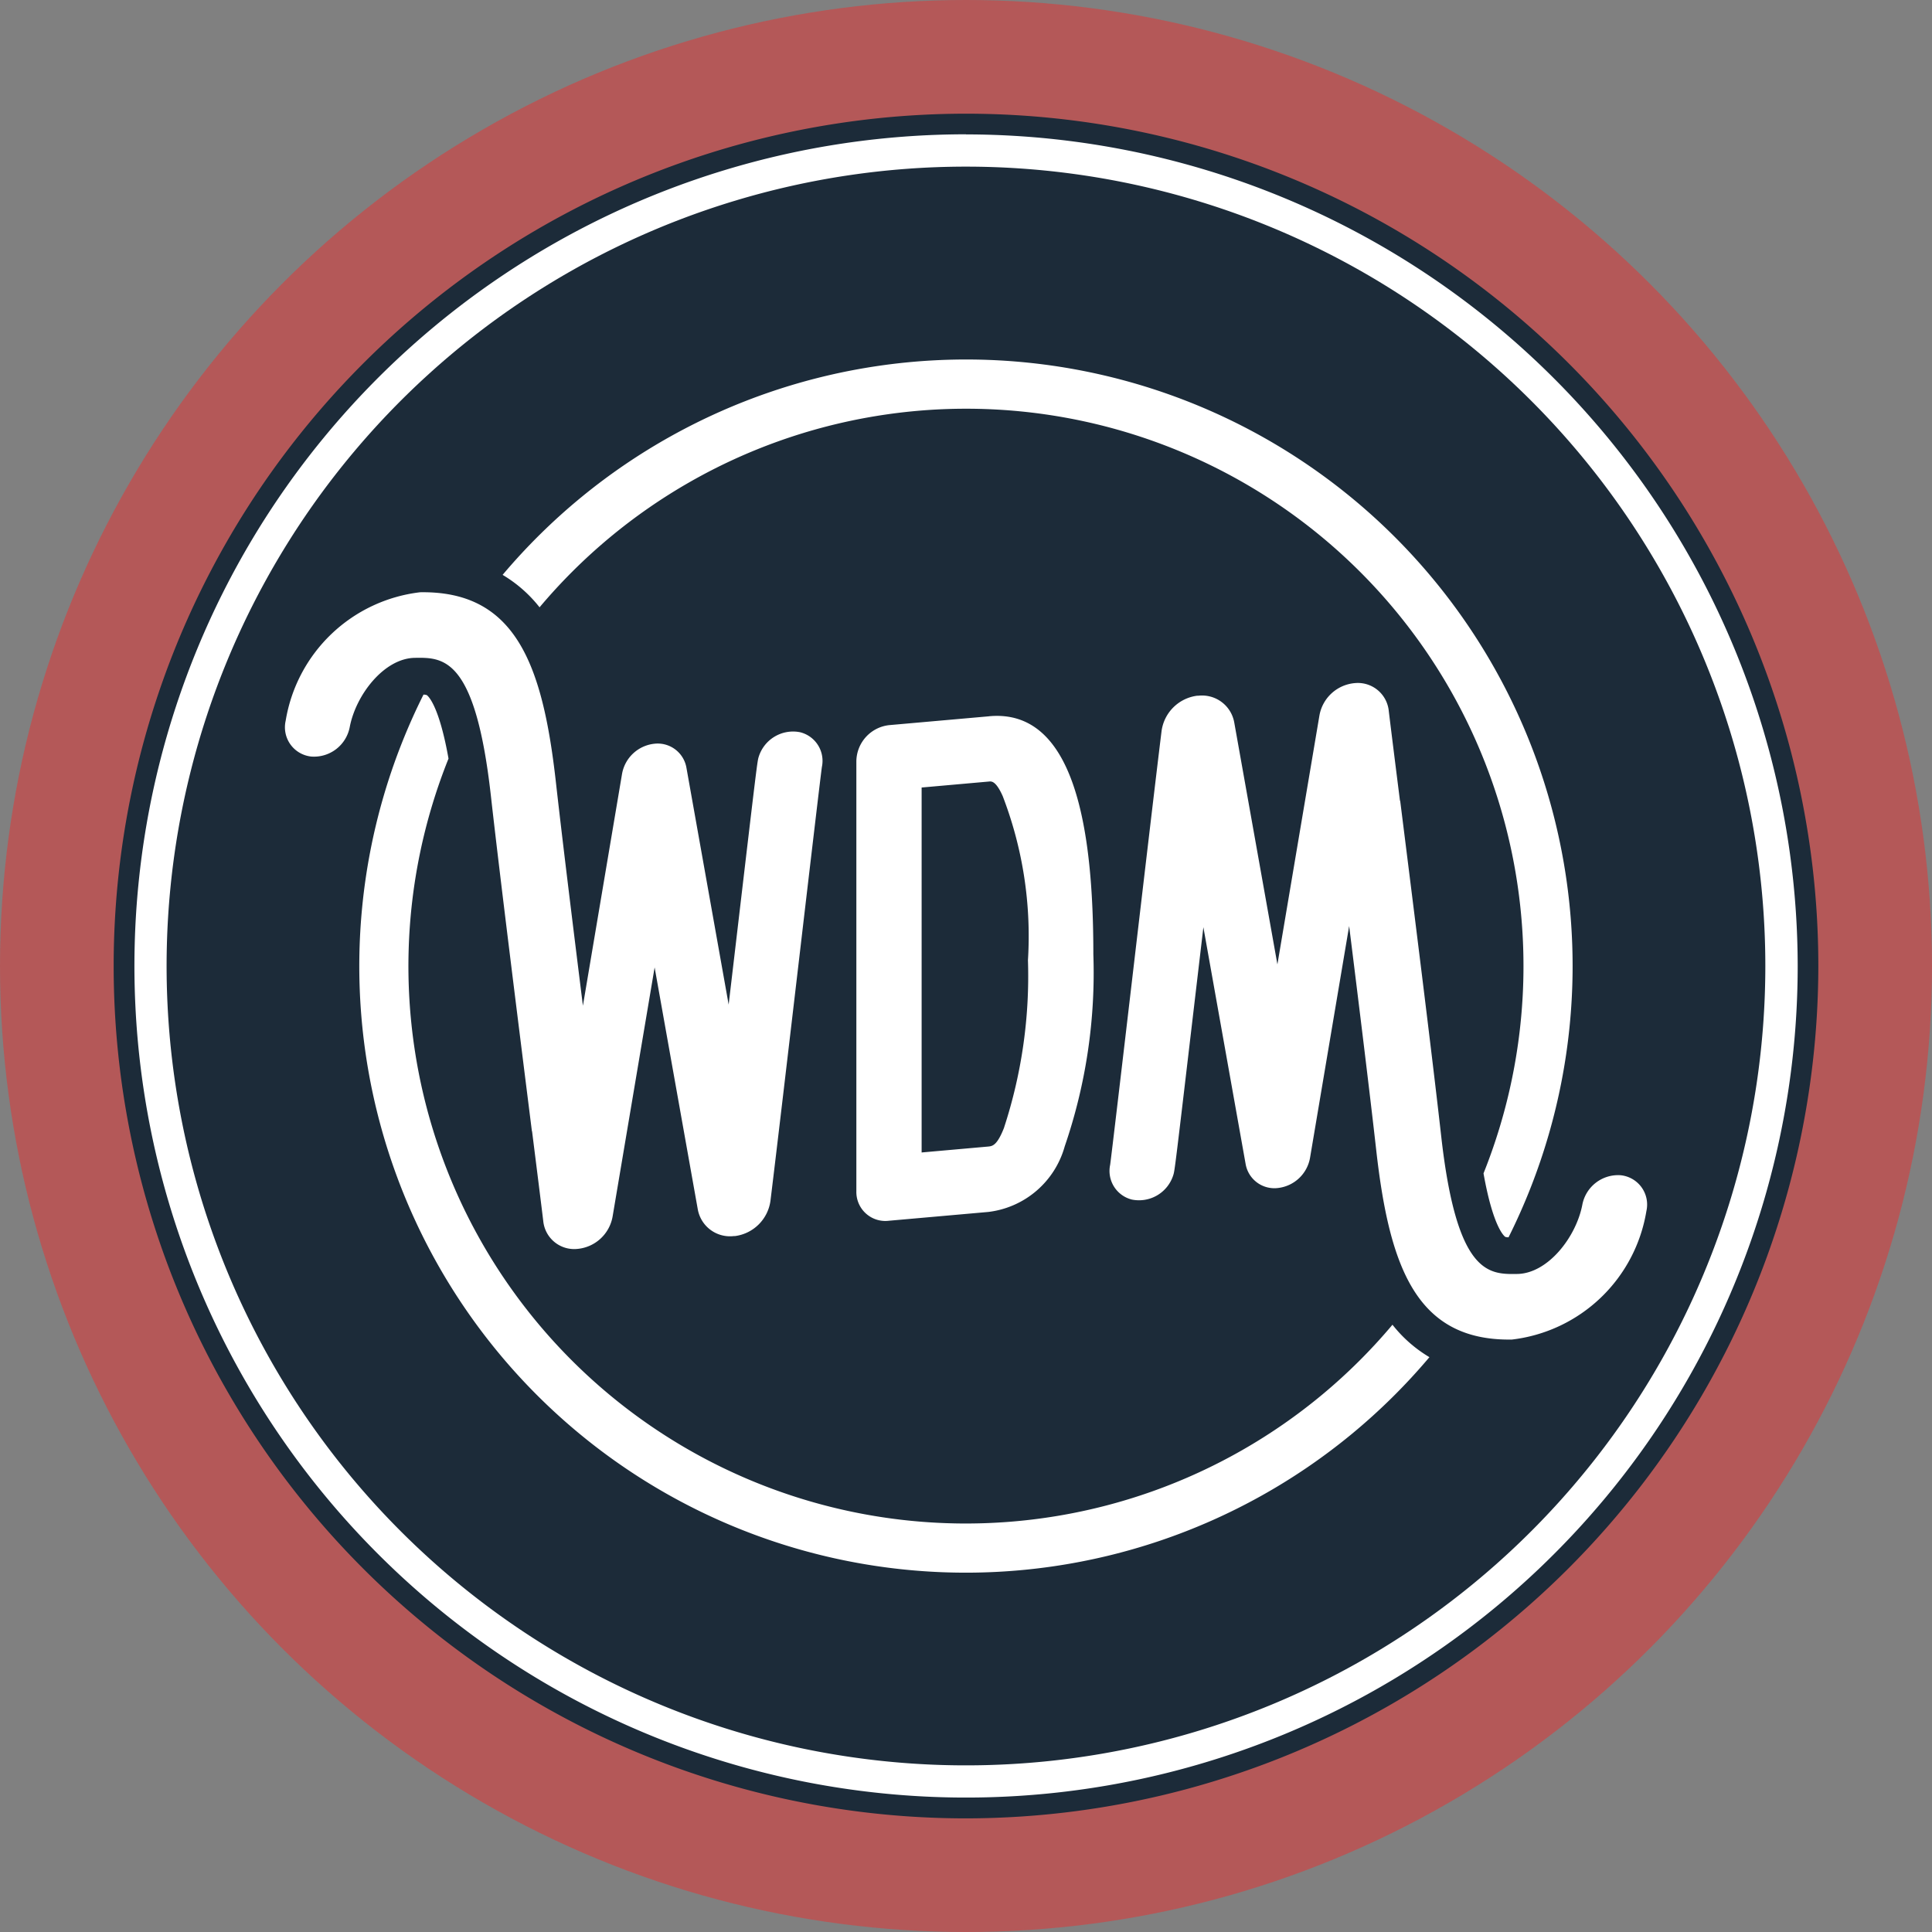 <?xml version="1.0" encoding="UTF-8"?> <svg xmlns="http://www.w3.org/2000/svg" width="60" height="60"><rect width="100%" height="100%" fill="#808080" stroke="none"/><defs><clipPath id="a"><path fill="none" d="M0 0h52.94v52.94H0z" data-name="Rectangle 40"></path></clipPath></defs><g data-name="Group 901" transform="translate(-1119 -900.671)"><circle cx="30" cy="30" r="30" fill="#b45858" data-name="Ellipse 2" transform="translate(1119 900.671)"></circle><g data-name="Group 736"><g clip-path="url(#a)" data-name="Group 157" transform="translate(1122.53 904.201)"><path fill="#fff" d="M52.565 26.472A26.1 26.1 0 1 1 26.472.372a26.095 26.095 0 0 1 26.093 26.1" data-name="Path 64"></path><path fill="#1c2b39" d="M51.294 26.47A24.825 24.825 0 1 1 26.47 1.645 24.825 24.825 0 0 1 51.294 26.47" data-name="Path 65"></path><path fill="#1c2b39" d="M26.47 52.941A26.47 26.47 0 1 1 52.94 26.47a26.5 26.5 0 0 1-26.47 26.471m0-52.3A25.827 25.827 0 1 0 52.299 26.47 25.856 25.856 0 0 0 26.47.644" data-name="Path 66"></path><path fill="#fff" d="M13.227 15.33a17.31 17.31 0 0 1 29.315 17.58c.311 1.751.673 1.97.677 1.973a.4.4 0 0 0 .1.013 18.835 18.835 0 0 0-31.24-20.573 4.17 4.17 0 0 1 1.148 1.008" data-name="Path 67"></path><path fill="#fff" d="M39.714 37.611a17.309 17.309 0 0 1-29.315-17.582c-.311-1.751-.673-1.971-.677-1.973a.35.35 0 0 0-.1-.014 18.835 18.835 0 0 0 31.24 20.576 4.16 4.16 0 0 1-1.148-1.008" data-name="Path 68"></path><path fill="#fff" d="m27.188 18.715-3.108.275a1.144 1.144 0 0 0-1.015 1.116v13.36a.9.9 0 0 0 1.015.915l3.084-.273a2.808 2.808 0 0 0 2.372-2.037 16.61 16.61 0 0 0 .889-5.967c0-3.8-.547-7.64-3.238-7.39m.467 12.773c-.216.555-.362.577-.491.59l-2.071.184V20.927l2.094-.186c.074-.007.211-.024.423.45a12.11 12.11 0 0 1 .785 5.1 15.13 15.13 0 0 1-.741 5.195" data-name="Path 69"></path><path fill="#fff" d="M12.993 31.597c.159 1.263.286 2.275.349 2.8a.965.965 0 0 0 1.048.86 1.222 1.222 0 0 0 1.105-1.007l1.305-7.736 1.34 7.511a1.016 1.016 0 0 0 1.123.832h.035a1.279 1.279 0 0 0 1.1-1.1c.181-1.471.572-4.8.916-7.732.313-2.67.638-5.429.68-5.734a.916.916 0 0 0-.676-1.081 1.117 1.117 0 0 0-1.284.759c-.046.143-.046.143-.735 6l-.2 1.7-1.311-7.355a.906.906 0 0 0-1-.746 1.142 1.142 0 0 0-1 .936l-1.215 7.2c-.316-2.536-.648-5.235-.839-6.941-.412-3.677-1.261-5.948-4.216-5.9a4.8 4.8 0 0 0-4.176 3.989.914.914 0 0 0 .8 1.114 1.131 1.131 0 0 0 1.189-.914c.191-1.007 1.072-2.141 2.025-2.152.879-.013 1.875-.028 2.358 4.277.286 2.551.881 7.289 1.275 10.425" data-name="Path 70"></path><path fill="#fff" d="M39.948 21.344c-.159-1.263-.286-2.275-.349-2.8a.965.965 0 0 0-1.048-.86 1.222 1.222 0 0 0-1.105 1.007l-1.305 7.729-1.34-7.511a1.016 1.016 0 0 0-1.123-.832h-.035a1.28 1.28 0 0 0-1.1 1.1c-.181 1.471-.572 4.8-.916 7.732-.313 2.67-.638 5.429-.68 5.734a.916.916 0 0 0 .676 1.081 1.116 1.116 0 0 0 1.284-.759c.046-.143.046-.143.735-6 .066-.558.133-1.13.2-1.7l1.312 7.354a.906.906 0 0 0 1 .746 1.142 1.142 0 0 0 1-.936l1.215-7.2c.316 2.537.647 5.235.839 6.942.412 3.677 1.261 5.948 4.216 5.9a4.8 4.8 0 0 0 4.176-3.989.915.915 0 0 0-.8-1.114 1.131 1.131 0 0 0-1.189.914c-.191 1.007-1.072 2.141-2.025 2.152-.879.013-1.875.028-2.358-4.277-.286-2.551-.881-7.289-1.275-10.425" data-name="Path 71"></path></g></g></g></svg> 